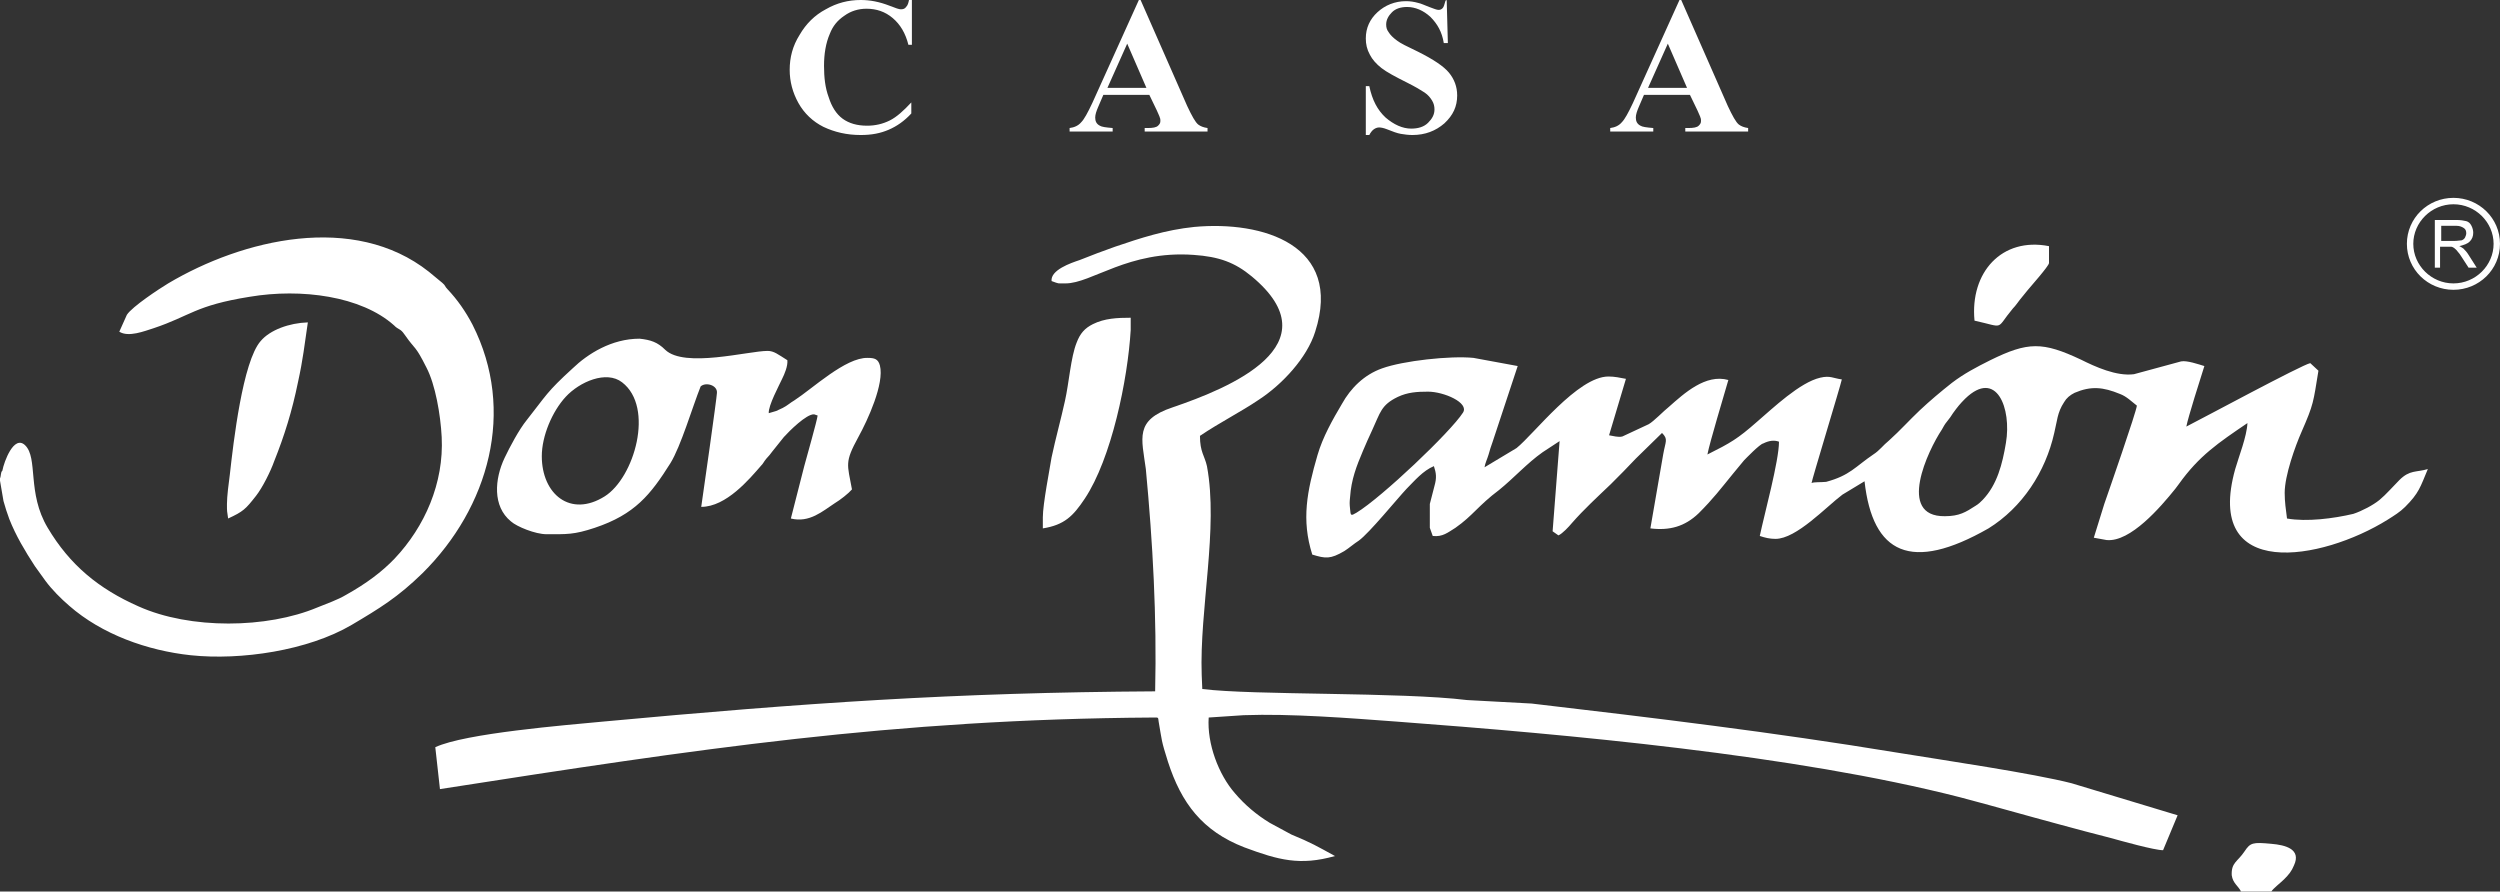 <svg version="1.1" id="Layer_1" xmlns="http://www.w3.org/2000/svg" x="0" y="0" viewBox="0 0 429.6 153.2" xml:space="preserve"><rect x="0" y="0" width="429.6" height="153.2" fill="#333333" stroke="none"/><style>.st0{fill-rule:evenodd;clip-rule:evenodd}.st0,.st1{fill:#fff}</style><path class="st0" d="M311.3 83c0-.4 5-16.8 5.2-17.8-1.5-.2-2-.7-3.7-.3-3.5.8-8.1 5.2-10.9 7.6-3.3 2.9-4.5 3.6-8.5 5.6.4-2.1 2.8-10 3.6-12.8-3.9-1.1-7.6 2.3-10.2 4.6-.9.7-2.6 2.5-3.5 3l-4.5 2.1c-.7.2-1.6-.1-2.3-.2l2.9-9.7c-1-.2-2-.4-3-.4-5.3 0-12.8 9.9-15.8 12.3l-5.5 3.3c.1-.7.5-1.5.7-2.2.2-.8.4-1.3.7-2.2l4.3-13-7.6-1.4c-4-.4-12.1.5-15.7 1.8-3.1 1.1-5.4 3.4-6.9 6.1-1.6 2.7-3.3 5.7-4.2 8.8-1.8 6.2-2.8 11.1-.9 17.1 2.3.7 3.1.8 5.5-.6.8-.5 1.7-1.3 2.5-1.8 1.8-1.3 6.6-7.2 8.2-8.9 1.4-1.4 2.8-3.1 4.7-3.9.4 1.2.5 2 .1 3.4l-.8 3.1v4.1l.5 1.4c1.7.2 2.6-.6 3.9-1.4 3-2.1 3.9-3.8 7.5-6.5 2.6-2.1 4.8-4.6 7.5-6.5l2.9-1.9-1.2 15.5 1 .7c.7-.3 1.8-1.5 2.3-2.1 2.1-2.4 4.4-4.5 6.7-6.7 1.5-1.5 2.9-2.9 4.3-4.4l4.5-4.4c1.1 1.1.6 1.4.2 3.7l-2.2 12.7c3.3.4 5.9-.3 8.3-2.6 2.5-2.5 3.7-4.1 5.9-6.8l1.9-2.3c.3-.3 2.7-2.8 3.3-2.9 1-.5 1.9-.6 2.7-.3 0 3.3-2.5 12.4-3.3 16.2.9.3 1.7.5 2.7.5 3.6 0 8.7-5.5 11.5-7.6l3.8-2.3c1.4 12.5 8 15.7 21.3 8.1 5.8-3.6 9.8-9.7 11.3-16.4.5-2 .5-3.5 1.7-5.3.4-.7 1-1.2 1.8-1.6 2.8-1.2 4.9-1 7.8.2 1.1.4 2 1.3 2.9 2-.1 1.1-4.8 14.6-5.6 16.9l-1.8 5.8 2.2.4c4.1.4 9.3-5.7 11.8-8.8l.6-.8c3.5-4.9 6.8-7.1 11.8-10.5-.1 2.3-1.5 5.8-2.1 7.9-5.4 19.3 14.8 15.8 26.2 8.7 1.1-.7 2.1-1.3 3-2.2 2.4-2.4 2.6-3.4 3.9-6.5-2 .6-3.1.1-4.9 1.9-1.1 1.1-2.3 2.5-3.4 3.4-1.1.9-3 1.9-4.5 2.4-3.4.8-8 1.4-11.4.8-.2-1.5-.4-2.9-.4-4.4 0-3 1.8-8 2.9-10.5 2.1-4.8 2-5 2.9-10.5l-1.4-1.3c-1.3.2-19.1 9.8-21.3 10.9.3-1.6 2.4-8.2 3.1-10.4-1-.3-3-1-4-.8l-8.1 2.2c-3 .4-6.7-1.3-9.1-2.5-6.6-3.1-9.1-3.1-15.6.1-2.4 1.2-4.5 2.3-6.6 3.9-1.9 1.5-3.8 3.1-5.5 4.7-1.8 1.7-3.4 3.5-5.3 5.2-1 .8-1.6 1.7-2.7 2.4-3.1 2.1-4 3.6-8.1 4.7-1.1.1-2 0-2.5.2m-65.9-15.7c2.7 0 7.1 1.9 6 3.6-2.1 3.3-14 14.6-18.3 17.2-1 .6-1 .5-1.1-.6-.1-1-.1-1.1 0-2.1.2-3 1.1-5.3 2.2-7.9.5-1.2 1-2.3 1.6-3.6 1.4-3 1.5-4.3 4.4-5.7 1.7-.8 3.3-.9 5.2-.9m99.3 8.8c-.6 3.6-1.5 7.2-4 9.8-.4.4-.7.7-1.2 1-1.7 1.1-2.8 1.8-5.3 1.8-8.3.1-2.9-11.3-.5-14.9.3-.5.4-.8.9-1.4.4-.5.7-.9 1-1.4.8-1.1 1.2-1.6 2.1-2.5 5.4-5.2 8 1.7 7 7.6"/><path class="st0" d="M183.1 48.7c4.5 0 10.8-5.7 22-4.9 4.4.3 7.1 1.3 10 3.7 14.2 11.8-3.9 19.2-13.6 22.5-6.6 2.2-5.3 5.3-4.6 10.6 1.2 12.7 1.9 25.4 1.6 38.2-34.6.2-60.3 2-94.9 5.2-6.3.6-23.7 2-28.8 4.4l.8 7.2c44.3-6.9 77.8-12 122.5-12.3 1 0 .9-.1 1 .7.6 3.4.4 3.1 1.6 6.9 2.3 7.1 5.9 11.9 13.1 14.7 5.9 2.2 9.6 3.2 15.6 1.5-3.1-1.7-4.1-2.3-7.5-3.7l-3.7-2c-2.3-1.4-4.3-3.1-6-5.1-2.8-3.2-4.8-8.5-4.5-13l6-.4c8.1-.3 18.2.5 26.3 1.1 29.4 2.2 68.3 5.7 96.8 13 5.7 1.5 11.6 3.2 17.2 4.7 2.9.8 5.6 1.5 8.7 2.3 1.8.5 7.5 2.1 9 2.1l2.5-6-18.2-5.5c-6.6-1.7-22.2-4-30.2-5.3-21.3-3.5-41.3-5.9-62.6-8.4l-11.1-.6c-11.4-1.4-36.8-.8-45.5-1.9l-.1-2.4c-.4-11.3 2.9-25.2.9-35.9-.4-1.8-1.2-2.4-1.2-5.2 3.4-2.3 7-4.1 10.1-6.2 4-2.6 8.3-7.2 9.7-11.7 4.8-14.9-9-19.1-20.8-18-4.9.5-9.2 1.9-13.6 3.4-2 .7-4.1 1.5-6.1 2.3-1.5.5-5 1.7-4.8 3.6 1.4.5.9.4 2.4.4M0 82.2v.4l.6 3.5c.3 1.1.6 2 1 3.1C2.7 92 4.3 94.7 6 97.3l1.8 2.5c1.1 1.5 2.7 3.1 4.1 4.3 5.6 4.9 13.4 7.7 20.9 8.5 8.6.9 20.1-.8 27.6-5.2 4.9-2.9 8-4.8 12.2-8.9C84 87.2 88.7 70.6 81.2 55.8c-1.2-2.3-2.6-4.3-4.3-6.1-.5-.5-.3-.6-.9-1.1-.7-.6-1.6-1.3-2.3-1.9-12.9-10.2-32-5.6-44.8 2-1.5.9-6.2 4-7.1 5.4L20.5 57c1.6 1 4.3-.1 5.9-.6 6.3-2.1 7.1-3.9 16.5-5.4 8.9-1.5 19.2-.1 24.8 4.9.5.5.5.4 1.1.8.3.2.6.6.8.9 1.8 2.6 1.7 1.6 3.7 5.6 1.5 2.9 2.4 8 2.6 11.9.4 7.9-2.9 15.4-8.1 20.9-2.2 2.3-4.9 4.3-8.3 6.2-1.5.9-3.3 1.5-5 2.2-8.6 3.6-21.8 3.8-30.7-.2-6.8-3-11.8-7.1-15.6-13.5-3.6-6-1.6-12-3.9-14.2C2.4 74.7.7 79.3.4 80.9c-.3.2-.2.9-.4 1.3"/><path class="st0" d="M93.9 91.8c3.5 0 4.7.1 8.3-1.1 6.9-2.3 9.6-5.7 13-11.1 1.8-2.9 3.8-9.7 5.2-13.2.9-.8 2.9-.2 2.8 1.1 0 .7-2.5 18.3-2.7 19.6 4.3 0 8.3-4.8 10.3-7.1.4-.4.4-.6.9-1.2.4-.4.7-.8 1-1.2l2-2.5c.9-1 3.9-4 5.2-3.9l.6.2c-.1.9-1.9 7.2-2.3 8.7l-2.3 9c3.2.8 5.5-1.3 7.5-2.6 1-.6 2.4-1.7 3-2.4-.8-4.4-1.3-4.6 1.1-9 1.6-2.9 4.5-9.2 3.7-12.3-.3-1.1-.9-1.3-2.1-1.3-3.8-.1-9.5 5.3-12.6 7.3-.7.4-1.2.9-2 1.3-1.5.7-.7.4-2.4.9-.1-1.3 1.8-4.8 2.3-5.9.4-.8 1-2.2.9-3.2-1.6-1-2.3-1.6-3.4-1.6-3.3 0-14.3 3-17.6-.2-1.3-1.3-2.5-1.7-4.4-1.9-4.8 0-8.9 2.6-11.5 5.1-4.5 4.1-4.5 4.6-7.9 8.9-1.3 1.6-2.9 4.6-3.8 6.5-1.7 3.6-2.1 8.3 1.1 10.9 1 .9 4.2 2.2 6.1 2.2m-.8-13.4c0-3.5 1.8-7.7 4.1-10.2 2.4-2.6 7-4.6 9.7-2.5 5.6 4.3 2.1 16.4-3 19.6-5.9 3.7-10.8-.4-10.8-6.9M179.2 88.9v1.9c3.7-.6 5.2-2.1 7.2-5.1 4.6-6.9 7.4-20.5 7.9-29v-2.1c-2.3 0-4.5.1-6.5 1.1-1.4.7-2.2 1.6-2.8 3.2-1 2.5-1.3 6.9-2 10-.7 3.2-1.6 6.4-2.3 9.7-.3 1.9-1.5 8-1.5 10.3M39 86.6c0 1.4 0 1.1.2 2.5 2.6-1.2 3-1.6 4.8-3.9 1.1-1.4 2.5-4.2 3.1-5.9 1.8-4.5 3.1-8.7 4.1-13.6.9-4.1 1.1-6.3 1.7-10.3-3.2.1-6.5 1.3-8.1 3.2-3.1 3.5-4.7 17.5-5.3 22.9-.2 1.5-.5 3.8-.5 5.1M339.3 55.1c5.4 1.2 3.5 1.6 6.6-2.1.5-.5.8-1 1.2-1.5l1.3-1.6c.4-.5 3.7-4.2 3.7-4.7v-2.9c-8.1-1.6-13.6 4.5-12.8 12.8M385.1 153.2h5.2c.4-.6 1.6-1.5 2.2-2.1.8-.8 1.3-1.4 1.7-2.4 1.3-2.8-1.5-3.5-3.9-3.7-3.2-.3-3.6-.2-4.6 1.3-1.2 1.8-2.3 1.9-2.2 4.1.2 1.4 1.1 1.8 1.6 2.8M421.6 35.1c3.8 0 6.9 3.1 6.9 6.8s-3.1 6.8-6.9 6.8-6.9-3.1-6.9-6.8 3.1-6.8 6.9-6.8m0-1.1c4.4 0 8 3.5 8 7.9s-3.6 7.9-8 7.9-8-3.5-8-7.9 3.6-7.9 8-7.9"/><path class="st1" d="M418.4 46v-8.2h3.7c.7 0 1.3.1 1.7.2.4.1.7.4.9.8.2.4.3.8.3 1.2 0 .6-.2 1.1-.6 1.5-.4.4-1 .6-1.8.8.3.1.5.3.7.4.3.3.6.6.9 1.1l1.4 2.2h-1.4l-1.1-1.7c-.3-.5-.6-.9-.8-1.1-.2-.3-.4-.4-.6-.6-.2-.1-.3-.2-.5-.2h-1.9V46h-.9zm1.1-4.6h2.3c.5 0 .9-.1 1.2-.1.3-.1.5-.3.6-.5s.2-.5.2-.7c0-.4-.1-.7-.4-.9-.3-.2-.7-.4-1.3-.4h-2.6v2.6zM156.7 0v7.7h-.6c-.5-2-1.4-3.5-2.7-4.6s-2.8-1.6-4.5-1.6c-1.4 0-2.7.4-3.8 1.2-1.2.8-2 1.8-2.5 3.1-.7 1.6-1 3.5-1 5.5s.2 3.8.8 5.4c.5 1.6 1.3 2.9 2.4 3.7s2.5 1.2 4.2 1.2c1.4 0 2.7-.3 3.9-.9 1.2-.6 2.4-1.7 3.7-3.1v1.9c-1.2 1.3-2.5 2.2-3.9 2.8s-2.9.9-4.8.9c-2.4 0-4.5-.5-6.4-1.4-1.8-.9-3.3-2.3-4.3-4.1s-1.5-3.7-1.5-5.7c0-2.1.5-4.1 1.7-6 1.1-1.9 2.6-3.4 4.5-4.4 1.9-1.1 3.9-1.6 6-1.6 1.6 0 3.2.3 5 1 1 .4 1.6.6 1.9.6.4 0 .7-.1.9-.4.3-.3.4-.7.5-1.2h.5zM197.5 16.3h-7.9l-.9 2.1c-.3.7-.5 1.3-.5 1.8 0 .6.2 1.1.8 1.4.3.2 1 .3 2.2.4v.6h-7.4V22c.8-.1 1.5-.4 2-1 .5-.5 1.1-1.6 1.9-3.3l8-17.7h.3l8 18.2c.8 1.7 1.4 2.8 1.9 3.2.4.3.9.5 1.6.6v.6h-10.8V22h.5c.9 0 1.5-.1 1.8-.4.2-.2.4-.4.4-.8 0-.2 0-.4-.1-.6 0-.1-.2-.5-.5-1.2l-1.3-2.7zm-.5-1.2l-3.3-7.6-3.4 7.6h6.7zM248.6 0l.2 7.4h-.7c-.3-1.9-1.1-3.3-2.3-4.5-1.2-1.1-2.6-1.7-4-1.7-1.1 0-2 .3-2.6.9-.6.6-1 1.3-1 2.1 0 .5.1.9.4 1.3.3.5.8 1 1.5 1.5.5.4 1.7 1 3.6 1.9 2.6 1.3 4.4 2.5 5.3 3.6s1.4 2.4 1.4 3.9c0 1.9-.7 3.4-2.2 4.8-1.5 1.3-3.3 2-5.5 2-.7 0-1.4-.1-2-.2-.6-.1-1.4-.4-2.4-.8-.5-.2-1-.3-1.3-.3s-.6.1-.9.3-.6.6-.8 1h-.6v-8.4h.6c.5 2.4 1.4 4.1 2.8 5.4 1.4 1.2 2.9 1.9 4.4 1.9 1.2 0 2.2-.3 2.9-1 .7-.7 1.1-1.4 1.1-2.3 0-.5-.1-1-.4-1.5s-.7-1-1.3-1.4c-.6-.4-1.6-1-3-1.7-2-1-3.5-1.8-4.4-2.5s-1.6-1.5-2-2.3c-.5-.9-.7-1.8-.7-2.8 0-1.8.7-3.3 2-4.5s3-1.9 4.9-1.9c.7 0 1.4.1 2.1.3.5.1 1.1.4 1.9.7s1.3.5 1.6.5c.3 0 .5-.1.7-.3s.3-.6.5-1.3l.2-.1zM290.4 16.3h-7.9l-.9 2.1c-.3.7-.5 1.3-.5 1.8 0 .6.2 1.1.8 1.4.3.2 1 .3 2.2.4v.6h-7.4V22c.8-.1 1.5-.4 2-1 .5-.5 1.1-1.6 1.9-3.3l8-17.7h.3l8 18.2c.8 1.7 1.4 2.8 1.9 3.2.4.3.9.5 1.6.6v.6h-10.8V22h.5c.9 0 1.5-.1 1.8-.4.2-.2.4-.4.4-.8 0-.2 0-.4-.1-.6 0-.1-.2-.5-.5-1.2l-1.3-2.7zm-.5-1.2l-3.3-7.6-3.4 7.6h6.7z"/></svg>